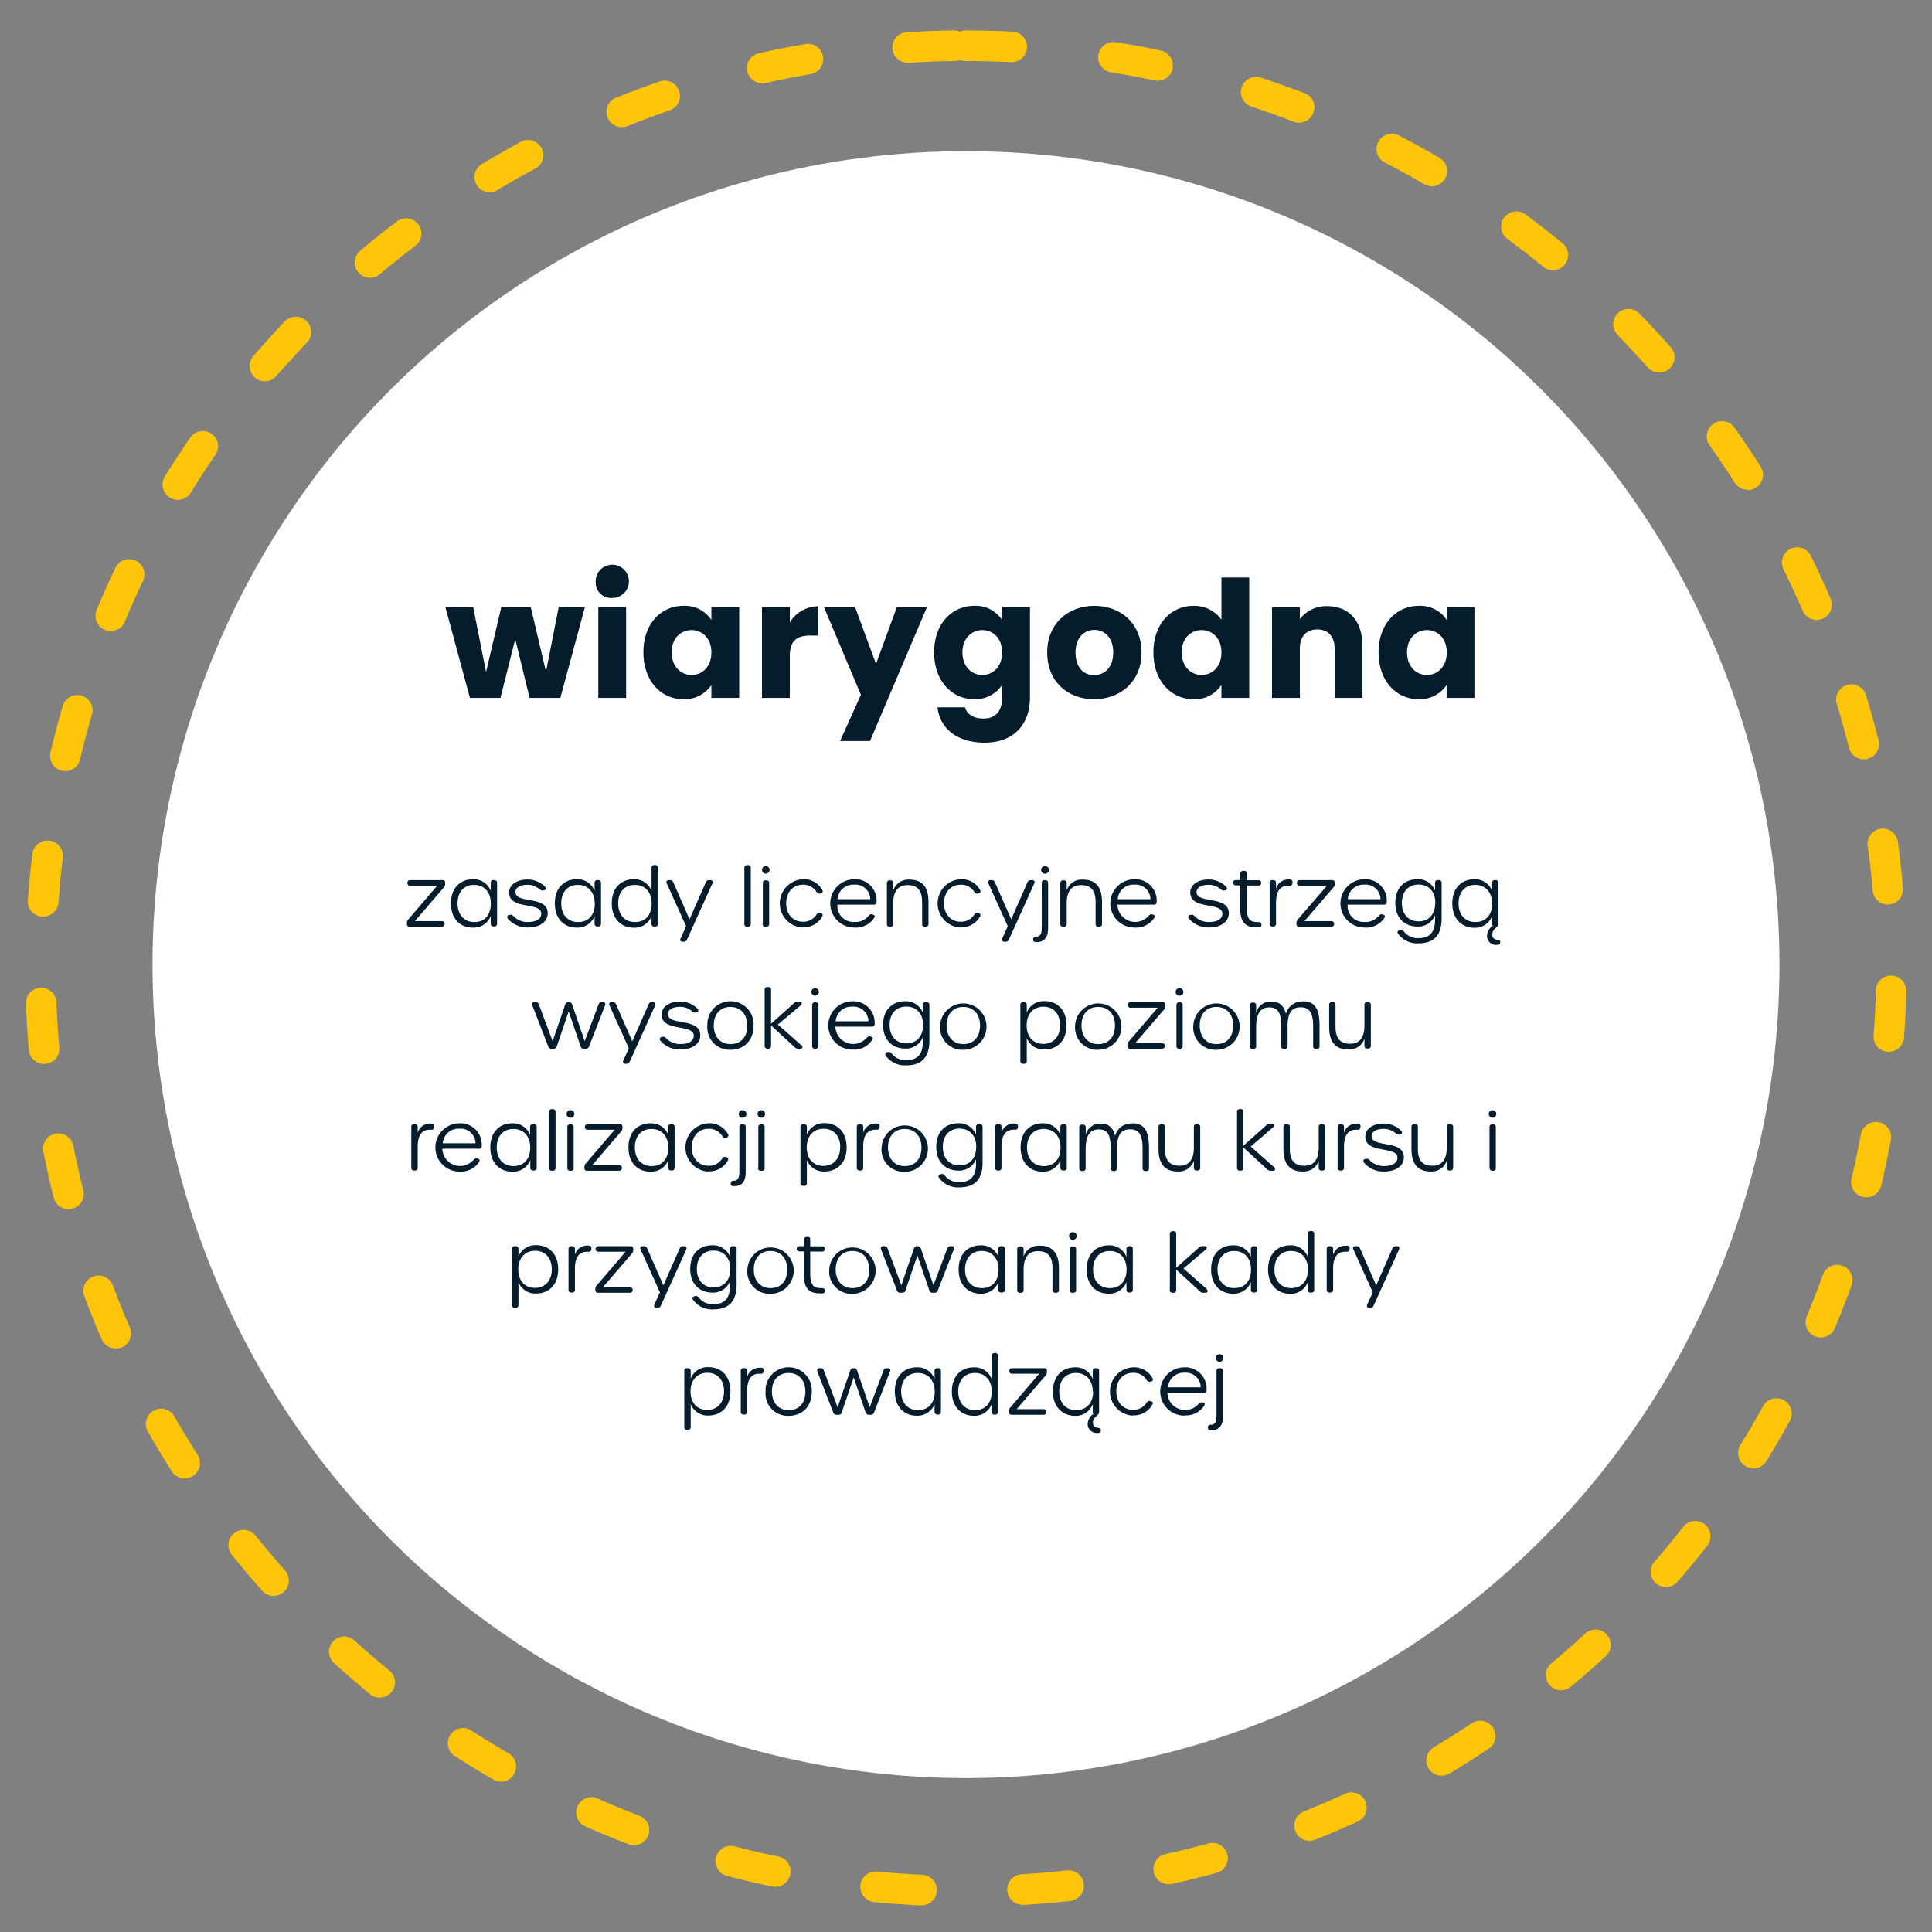 <svg xmlns="http://www.w3.org/2000/svg" id="Layer_1" data-name="Layer 1" viewBox="0 0 380 380"><rect x="0" y="0" width="380" height="380" fill="#808080" stroke="none"/><defs><style>.cls-1{fill:#fff;}.cls-2{fill:#ffc509;}.cls-3{isolation:isolate;}.cls-4{fill:#041c2c;}</style></defs><g id="Ellipse_127" data-name="Ellipse 127"><circle class="cls-1" cx="190" cy="189.73" r="160"></circle></g><path class="cls-2" d="M181.2,374.77h-.14c-3-.15-6.1-.37-9.12-.66a3,3,0,1,1,.58-6c2.92.28,5.89.49,8.82.63a3,3,0,0,1-.14,6Zm20-.13a3,3,0,0,1-.17-6c2.92-.18,5.89-.43,8.81-.75a3,3,0,0,1,.66,6c-3,.33-6.09.59-9.11.78Zm-48.7-3.52a2.62,2.62,0,0,1-.62-.07c-3-.62-6-1.32-8.9-2.09a3,3,0,0,1,1.51-5.81c2.84.75,5.74,1.43,8.62,2a3,3,0,0,1-.61,5.94Zm77.38-.51a3,3,0,0,1-.65-5.93c2.87-.64,5.76-1.36,8.59-2.13a3,3,0,0,1,1.59,5.78c-2.92.8-5.9,1.55-8.87,2.21A3,3,0,0,1,229.86,370.61Zm-105.18-7.67a2.86,2.86,0,0,1-1.07-.2c-2.84-1.09-5.69-2.26-8.47-3.49a3,3,0,1,1,2.42-5.49c2.69,1.19,5.45,2.33,8.2,3.38a3,3,0,0,1-1.08,5.8Zm132.86-.87a3,3,0,0,1-1.11-5.78c2.71-1.09,5.44-2.26,8.11-3.48a3,3,0,0,1,2.5,5.46c-2.76,1.26-5.58,2.47-8.39,3.59A3.12,3.12,0,0,1,257.54,362.07Zm-159-11.64A2.92,2.92,0,0,1,97,350c-2.63-1.52-5.25-3.13-7.8-4.79a3,3,0,0,1,3.26-5c2.47,1.6,5,3.16,7.55,4.63a3,3,0,0,1-1.51,5.6Zm185-1.18a3,3,0,0,1-1.55-5.58c2.52-1.51,5-3.1,7.47-4.72a3,3,0,0,1,3.33,5c-2.52,1.68-5.11,3.32-7.72,4.88A3,3,0,0,1,283.48,349.25ZM74.71,333.93a3,3,0,0,1-1.89-.68c-2.36-1.92-4.69-3.93-6.94-6a3,3,0,1,1,4-4.45c2.17,2,4.43,3.9,6.71,5.77a3,3,0,0,1-1.9,5.32Zm232.35-1.47a3,3,0,0,1-2.3-1.07,3,3,0,0,1,.37-4.23c2.25-1.88,4.49-3.85,6.64-5.85a3,3,0,0,1,4.08,4.41c-2.23,2.06-4.54,4.09-6.86,6A3,3,0,0,1,307.06,332.46ZM53.81,313.88a3,3,0,0,1-2.24-1c-2-2.27-4-4.62-5.91-7a3,3,0,1,1,4.67-3.76c1.85,2.28,3.77,4.56,5.72,6.75a3,3,0,0,1-2.24,5Zm273.9-1.73a3,3,0,0,1-2.27-5c1.92-2.22,3.82-4.51,5.63-6.83a3,3,0,0,1,4.73,3.7c-1.88,2.4-3.84,4.77-5.83,7.06A3,3,0,0,1,327.71,312.15ZM36.34,290.79a3,3,0,0,1-2.53-1.39c-1.63-2.55-3.22-5.18-4.72-7.82a3,3,0,1,1,5.21-3c1.46,2.55,3,5.09,4.57,7.56a3,3,0,0,1-.92,4.15A3,3,0,0,1,36.34,290.79Zm308.55-2a2.94,2.94,0,0,1-1.58-.45,3,3,0,0,1-1-4.13c1.55-2.5,3.06-5.07,4.48-7.64a3,3,0,1,1,5.25,2.91c-1.47,2.65-3,5.31-4.63,7.89A3,3,0,0,1,344.89,288.83ZM22.77,265.22A3,3,0,0,1,20,263.41c-1.2-2.78-2.35-5.63-3.41-8.46a3,3,0,0,1,5.62-2.11c1,2.75,2.13,5.5,3.3,8.19A3,3,0,0,1,24,265,3.12,3.12,0,0,1,22.77,265.22Zm335.37-2.15a3,3,0,0,1-2.76-4.16c1.13-2.72,2.2-5.5,3.2-8.27a3,3,0,0,1,5.65,2c-1,2.86-2.15,5.74-3.32,8.55A3,3,0,0,1,358.14,263.07ZM13.47,237.82a3,3,0,0,1-2.91-2.27c-.74-2.94-1.42-5.94-2-8.92a3,3,0,1,1,5.88-1.17c.58,2.88,1.23,5.78,1.95,8.63a3,3,0,0,1-2.18,3.64A3,3,0,0,1,13.47,237.82Zm353.63-2.33a2.71,2.71,0,0,1-.69-.08,3,3,0,0,1-2.23-3.61c.68-2.85,1.29-5.76,1.83-8.65a3,3,0,1,1,5.9,1.09c-.56,3-1.19,6-1.89,8.95A3,3,0,0,1,367.1,235.49ZM8.67,209.26a3,3,0,0,1-3-2.74c-.26-3-.45-6.1-.56-9.13a3,3,0,1,1,6-.22c.11,2.93.29,5.9.55,8.83a3,3,0,0,1-2.73,3.25Zm362.84-2.39h-.22a3,3,0,0,1-2.77-3.22c.21-2.91.36-5.89.43-8.83a3,3,0,0,1,6,.14c-.08,3-.23,6.12-.45,9.13A3,3,0,0,1,371.51,206.87ZM8.48,180.3H8.26a3,3,0,0,1-2.78-3.21c.22-3,.51-6.09.88-9.1a3,3,0,0,1,6,.73c-.36,2.91-.64,5.87-.86,8.8A3,3,0,0,1,8.48,180.3Zm362.86-2.39a3,3,0,0,1-3-2.74c-.25-2.93-.57-5.88-1-8.79a3,3,0,0,1,5.95-.81c.41,3,.74,6.07,1,9.09a3,3,0,0,1-2.74,3.24ZM12.85,151.67a2.76,2.76,0,0,1-.69-.08A3,3,0,0,1,9.93,148c.7-2.95,1.48-5.93,2.33-8.84A3,3,0,1,1,18,140.81c-.82,2.81-1.57,5.69-2.25,8.55A3,3,0,0,1,12.85,151.67Zm353.73-2.32a3,3,0,0,1-2.91-2.27c-.71-2.85-1.51-5.72-2.36-8.53a3,3,0,1,1,5.74-1.74c.88,2.9,1.7,5.86,2.44,8.81a3,3,0,0,1-2.18,3.64A3,3,0,0,1,366.58,149.35ZM21.76,124.11a2.87,2.87,0,0,1-1.14-.23A3,3,0,0,1,19,120c1.17-2.81,2.42-5.63,3.73-8.37a3,3,0,0,1,5.42,2.57c-1.26,2.66-2.48,5.38-3.6,8.1A3,3,0,0,1,21.76,124.11Zm335.55-2.19a3,3,0,0,1-2.76-1.82c-1.16-2.68-2.4-5.38-3.69-8a3,3,0,1,1,5.38-2.64c1.34,2.72,2.63,5.51,3.82,8.29a3,3,0,0,1-1.57,3.94A3,3,0,0,1,357.31,121.92ZM35,98.32a2.94,2.94,0,0,1-1.58-.45,3,3,0,0,1-1-4.13c1.59-2.57,3.28-5.15,5-7.66a3,3,0,1,1,4.94,3.41c-1.67,2.42-3.3,4.92-4.84,7.41A3,3,0,0,1,35,98.32Zm308.78-2A3,3,0,0,1,341.24,95c-1.58-2.47-3.24-4.94-4.93-7.34a3,3,0,1,1,4.89-3.47c1.76,2.48,3.47,5,5.1,7.59a3,3,0,0,1-2.53,4.61ZM52.14,75a3,3,0,0,1-2.26-5c2-2.29,4-4.57,6.15-6.77a3,3,0,0,1,4.34,4.15c-2,2.12-4,4.33-6,6.55A3,3,0,0,1,52.14,75Zm274.19-1.74a3,3,0,0,1-2.25-1c-1.95-2.2-4-4.37-6-6.47a3,3,0,0,1,4.28-4.2c2.13,2.17,4.22,4.42,6.24,6.69a3,3,0,0,1-2.24,5ZM72.77,54.64a3,3,0,0,1-1.93-5.3c2.32-2,4.72-3.87,7.14-5.7a3,3,0,1,1,3.63,4.77c-2.34,1.78-4.66,3.64-6.91,5.53A3,3,0,0,1,72.77,54.64Zm232.67-1.48a3,3,0,0,1-1.9-.68c-2.27-1.86-4.62-3.7-7-5.44a3,3,0,1,1,3.57-4.82c2.43,1.8,4.86,3.69,7.22,5.62a3,3,0,0,1-1.91,5.32ZM96.34,37.83a3,3,0,0,1-1.54-5.58c2.6-1.56,5.27-3.07,7.94-4.5A3,3,0,0,1,105.57,33c-2.58,1.38-5.17,2.85-7.69,4.36A3,3,0,0,1,96.34,37.83Zm185.3-1.19a3,3,0,0,1-1.5-.41c-2.55-1.48-5.16-2.92-7.77-4.27a3,3,0,0,1,2.76-5.33c2.7,1.4,5.4,2.88,8,4.41a3,3,0,0,1-1.52,5.6ZM122.28,25a3,3,0,0,1-1.12-5.78c2.82-1.13,5.7-2.2,8.57-3.19a3,3,0,1,1,2,5.68c-2.78.95-5.57,2-8.29,3.08A3.12,3.12,0,0,1,122.28,25Zm133.24-.86a3.17,3.17,0,0,1-1.08-.2c-2.74-1.06-5.55-2.06-8.35-3a3,3,0,0,1,1.87-5.7c2.89,1,5.8,2,8.64,3.08a3,3,0,0,1-1.08,5.8ZM149.94,16.39a3,3,0,0,1-.66-5.93c3-.66,6-1.26,9-1.77a3,3,0,1,1,1,5.91c-2.89.5-5.81,1.07-8.67,1.72A3.09,3.09,0,0,1,149.94,16.39Zm77.78-.51a3.26,3.26,0,0,1-.62-.06c-2.87-.61-5.8-1.15-8.7-1.61a3,3,0,0,1,.94-5.92c3,.47,6,1,9,1.66a3,3,0,0,1-.61,5.93Zm-49.11-3.55a3,3,0,0,1-.18-6c3-.18,6.09-.3,9.13-.34a2.65,2.65,0,0,1,1.22.25A3,3,0,0,1,190,6c3,0,6.11.07,9.14.22a3,3,0,1,1-.29,6c-2.93-.14-5.91-.21-8.85-.21a3.07,3.07,0,0,1-1.18-.24,2.9,2.9,0,0,1-1.18.25c-2.94,0-5.92.15-8.84.33Z"></path><g class="cls-3"><path class="cls-4" d="M87.6,119.41h5.47l2.53,12.77,3-12.77h5.79l3,12.71,2.5-12.71h5.15l-4.83,17.86h-6.05l-2.82-11.58-2.91,11.58h-6Z"></path><path class="cls-4" d="M117.17,114.61a3.27,3.27,0,1,1,3.26,3A3,3,0,0,1,117.17,114.61Zm.51,4.8h5.47v17.86h-5.47Z"></path><path class="cls-4" d="M134.42,119.16a6.21,6.21,0,0,1,5.5,2.78v-2.53h5.47v17.86h-5.47v-2.53a6.3,6.3,0,0,1-5.53,2.78c-4.36,0-7.84-3.58-7.84-9.21S130,119.16,134.42,119.16Zm1.6,4.77c-2.05,0-3.91,1.53-3.91,4.38s1.86,4.45,3.91,4.45,3.9-1.57,3.9-4.42S138.1,123.93,136,123.93Z"></path><path class="cls-4" d="M155.35,137.27h-5.48V119.41h5.48v3a6.63,6.63,0,0,1,5.59-3.17V125h-1.5c-2.59,0-4.09.9-4.09,4Z"></path><path class="cls-4" d="M176.4,119.41h5.92l-11.2,26.34h-5.89l4.1-9.09-7.27-17.25h6.12l4.12,11.17Z"></path><path class="cls-4" d="M191.6,119.16a6.18,6.18,0,0,1,5.5,2.78v-2.53h5.48v17.83c0,4.76-2.76,8.83-8.93,8.83-5.31,0-8.77-2.69-9.25-6.95h5.41c.35,1.35,1.69,2.21,3.58,2.21,2.08,0,3.71-1.09,3.71-4.09v-2.53a6.3,6.3,0,0,1-5.5,2.81c-4.38,0-7.87-3.58-7.87-9.21S187.22,119.16,191.6,119.16Zm1.6,4.77c-2,0-3.9,1.53-3.9,4.38s1.85,4.45,3.9,4.45,3.9-1.57,3.9-4.42S195.28,123.93,193.2,123.93Z"></path><path class="cls-4" d="M215.18,137.52c-5.24,0-9.21-3.52-9.21-9.18s4.06-9.18,9.28-9.18,9.28,3.52,9.28,9.18S220.43,137.52,215.18,137.52Zm0-4.73c2,0,3.78-1.44,3.78-4.45s-1.79-4.45-3.71-4.45-3.71,1.41-3.71,4.45S213.2,132.79,215.18,132.79Z"></path><path class="cls-4" d="M234.74,119.16a6.57,6.57,0,0,1,5.5,2.72v-8.29h5.47v23.68h-5.47v-2.56a6.17,6.17,0,0,1-5.5,2.81c-4.39,0-7.88-3.58-7.88-9.21S230.35,119.16,234.74,119.16Zm1.6,4.77c-2.05,0-3.91,1.53-3.91,4.38s1.86,4.45,3.91,4.45,3.9-1.57,3.9-4.42S238.42,123.93,236.34,123.93Z"></path><path class="cls-4" d="M262.51,127.57c0-2.43-1.34-3.77-3.42-3.77s-3.43,1.34-3.43,3.77v9.7h-5.47V119.41h5.47v2.37a6.57,6.57,0,0,1,5.41-2.56c4.13,0,6.88,2.82,6.88,7.62v10.43h-5.44Z"></path><path class="cls-4" d="M279.05,119.16a6.21,6.21,0,0,1,5.51,2.78v-2.53H290v17.86h-5.47v-2.53a6.31,6.31,0,0,1-5.54,2.78c-4.35,0-7.84-3.58-7.84-9.21S274.67,119.16,279.05,119.16Zm1.6,4.77c-2,0-3.9,1.53-3.9,4.38s1.86,4.45,3.9,4.45,3.91-1.57,3.91-4.42S282.73,123.93,280.65,123.93Z"></path></g><g class="cls-3"><path class="cls-4" d="M80.6,182.27a.49.49,0,0,1-.56-.53v-.2a1,1,0,0,1,.26-.69L86,174.2H80.7a.5.5,0,0,1-.57-.54.51.51,0,0,1,.57-.55H87a.49.49,0,0,1,.56.53v.21a1,1,0,0,1-.26.69l-5.69,6.63h5.3a.55.55,0,0,1,0,1.1Z"></path><path class="cls-4" d="M88.7,177.69c0-3.22,2-4.75,4.3-4.75a3.58,3.58,0,0,1,3.52,2.28v-1.55a.5.5,0,0,1,.55-.56h.15a.5.5,0,0,1,.55.56v8a.5.5,0,0,1-.55.55h-.15a.5.5,0,0,1-.55-.55v-1.5a3.58,3.58,0,0,1-3.5,2.28C90.75,182.48,88.7,180.93,88.7,177.69Zm7.84,0c0-2.24-1.33-3.64-3.31-3.64S90,175.44,90,177.69s1.31,3.67,3.31,3.67S96.54,180,96.54,177.69Z"></path><path class="cls-4" d="M99.87,180.67a.43.43,0,0,1,.25-.71l.12,0c.25-.09.44-.07.74.21a3.75,3.75,0,0,0,2.89,1.18c1.61,0,2.59-.62,2.59-1.63,0-2.41-6.32-.68-6.32-4.17,0-1.58,1.58-2.56,3.6-2.56a4.83,4.83,0,0,1,3.47,1.42.41.41,0,0,1-.18.71l-.11,0c-.3.11-.47,0-.75-.18a3.64,3.64,0,0,0-2.41-.91c-1.43,0-2.38.53-2.38,1.42,0,2.4,6.35.62,6.35,4.19,0,1.66-1.58,2.78-3.86,2.78A5,5,0,0,1,99.87,180.67Z"></path><path class="cls-4" d="M109.13,177.69c0-3.22,2-4.75,4.3-4.75a3.58,3.58,0,0,1,3.52,2.28v-1.55a.5.5,0,0,1,.55-.56h.15a.51.51,0,0,1,.56.56v8a.5.5,0,0,1-.56.55h-.15a.5.5,0,0,1-.55-.55v-1.5a3.58,3.58,0,0,1-3.49,2.28C111.18,182.48,109.13,180.93,109.13,177.69Zm7.84,0c0-2.24-1.33-3.64-3.31-3.64s-3.27,1.39-3.27,3.64,1.3,3.67,3.31,3.67S117,180,117,177.69Z"></path><path class="cls-4" d="M120.33,177.69c0-3.22,2-4.75,4.3-4.75a3.57,3.57,0,0,1,3.52,2.28v-4.53a.5.5,0,0,1,.55-.55h.15a.5.5,0,0,1,.56.55v11a.5.5,0,0,1-.56.55h-.15a.5.5,0,0,1-.55-.55v-1.5a3.58,3.58,0,0,1-3.49,2.28C122.38,182.48,120.33,180.93,120.33,177.69Zm7.84,0c0-2.24-1.31-3.64-3.31-3.64s-3.27,1.39-3.27,3.64,1.3,3.67,3.31,3.67S128.17,180,128.17,177.69Z"></path><path class="cls-4" d="M134.26,185.23c-.4,0-.56-.27-.4-.66l1.09-2.38-3.81-8.43c-.16-.37,0-.65.42-.65h.23a.66.66,0,0,1,.64.43l3.19,7.28,3.21-7.28a.65.65,0,0,1,.64-.43h.21c.43,0,.6.28.44.65l-5,11.05a.65.65,0,0,1-.65.42Z"></path><path class="cls-4" d="M146.41,181.71v-11a.5.5,0,0,1,.55-.55h.16a.5.5,0,0,1,.55.55v11a.5.5,0,0,1-.55.56H147A.5.5,0,0,1,146.41,181.71Z"></path><path class="cls-4" d="M149.89,171.1a.73.73,0,0,1,.79-.74.74.74,0,1,1-.79.74Zm.15,10.61v-8a.5.5,0,0,1,.54-.56h.16a.5.5,0,0,1,.54.56v8a.5.5,0,0,1-.54.56h-.16A.5.5,0,0,1,150,181.71Z"></path><path class="cls-4" d="M157.83,182.44a4.76,4.76,0,0,1,0-9.5,4.09,4.09,0,0,1,3.9,2.11.43.43,0,0,1-.29.69l-.12,0a.58.58,0,0,1-.72-.31,3,3,0,0,0-2.73-1.41c-1.91,0-3.24,1.49-3.24,3.64s1.33,3.63,3.24,3.63a3,3,0,0,0,2.71-1.39c.19-.29.41-.43.71-.32l.1,0c.38.13.51.32.35.64a4.12,4.12,0,0,1-3.91,2.16Z"></path><path class="cls-4" d="M168.09,182.44a4.75,4.75,0,0,1-.08-9.5,4.19,4.19,0,0,1,4.4,4.43.5.5,0,0,1-.55.56h-7.15a3.17,3.17,0,0,0,3.4,3.41,3.21,3.21,0,0,0,2.71-1.2c.23-.22.42-.38.72-.29l.15.05c.37.11.46.33.26.63a4.29,4.29,0,0,1-3.86,1.91ZM168,174a3.09,3.09,0,0,0-3.27,2.87h6.44A2.92,2.92,0,0,0,168,174Z"></path><path class="cls-4" d="M182.62,177.37v4.34a.5.5,0,0,1-.55.56h-.15a.5.5,0,0,1-.55-.56v-4.27c0-2.26-.89-3.35-2.86-3.35s-2.83,1.33-2.83,3.63v4a.5.5,0,0,1-.55.56H175a.51.51,0,0,1-.56-.56v-8a.51.51,0,0,1,.56-.56h.15a.5.5,0,0,1,.55.56v1.41a3.11,3.11,0,0,1,3.13-2.12C181.4,173,182.62,174.47,182.62,177.37Z"></path><path class="cls-4" d="M188.87,182.44a4.76,4.76,0,0,1,0-9.5,4.09,4.09,0,0,1,3.9,2.11.43.43,0,0,1-.29.69l-.12,0a.58.58,0,0,1-.72-.31,3,3,0,0,0-2.73-1.41c-1.91,0-3.24,1.49-3.24,3.64s1.33,3.63,3.24,3.63a3.05,3.05,0,0,0,2.71-1.39c.19-.29.41-.43.71-.32l.1,0c.38.13.51.32.35.64a4.12,4.12,0,0,1-3.91,2.16Z"></path><path class="cls-4" d="M197.52,185.23c-.39,0-.56-.27-.39-.66l1.09-2.38-3.82-8.43c-.16-.37,0-.65.42-.65h.23a.65.65,0,0,1,.64.43l3.2,7.28,3.2-7.28a.66.66,0,0,1,.65-.43H203c.42,0,.6.28.43.65l-5,11.05a.64.64,0,0,1-.65.42Z"></path><path class="cls-4" d="M203.86,185.29h-.1c-.4,0-.57-.19-.54-.5l0-.1a.45.45,0,0,1,.48-.45h.11c.75,0,1.09-.53,1.09-1.7v-8.86a.5.5,0,0,1,.55-.56h.14a.51.51,0,0,1,.56.56v8.84c0,1.76-.64,2.78-2.31,2.78Zm.92-14.19a.73.73,0,0,1,.79-.74.74.74,0,1,1,0,1.48A.74.74,0,0,1,204.78,171.1Z"></path><path class="cls-4" d="M216.75,177.37v4.34a.5.5,0,0,1-.55.56h-.15a.51.51,0,0,1-.56-.56v-4.27c0-2.26-.88-3.35-2.86-3.35s-2.82,1.33-2.82,3.63v4a.51.51,0,0,1-.56.56h-.14a.51.51,0,0,1-.56-.56v-8a.51.51,0,0,1,.56-.56h.14a.51.51,0,0,1,.56.56v1.41a3.08,3.08,0,0,1,3.12-2.12C215.52,173,216.75,174.47,216.75,177.37Z"></path><path class="cls-4" d="M223.18,182.44a4.75,4.75,0,0,1-.09-9.5,4.19,4.19,0,0,1,4.41,4.43.5.5,0,0,1-.56.56h-7.15a3.49,3.49,0,0,0,6.12,2.21c.23-.22.41-.38.72-.29l.15.05c.37.11.45.33.25.63a4.27,4.27,0,0,1-3.85,1.91Zm-.07-8.44a3.08,3.08,0,0,0-3.27,2.87h6.44A2.92,2.92,0,0,0,223.11,174Z"></path><path class="cls-4" d="M233.84,180.67a.42.42,0,0,1,.24-.71l.13,0c.25-.09.44-.07.73.21a3.78,3.78,0,0,0,2.9,1.18c1.6,0,2.58-.62,2.58-1.63,0-2.41-6.31-.68-6.31-4.17,0-1.58,1.57-2.56,3.6-2.56a4.78,4.78,0,0,1,3.46,1.42.4.4,0,0,1-.17.71l-.12,0c-.3.11-.47,0-.74-.18a3.66,3.66,0,0,0-2.41-.91c-1.43,0-2.38.53-2.38,1.42,0,2.4,6.34.62,6.34,4.19,0,1.66-1.57,2.78-3.85,2.78A5,5,0,0,1,233.84,180.67Z"></path><path class="cls-4" d="M247.14,182.39c-2.24,0-3.21-1-3.21-3.84v-4.41h-.81c-.36,0-.56-.18-.56-.52a.44.44,0,0,1,.49-.51h.88V171.9a.55.55,0,0,1,.49-.6l.17,0c.38-.08.61.09.61.48v1.36h2.31c.37,0,.56.18.56.51a.49.49,0,0,1-.56.52H245.2v4.34c0,2.65,1,2.86,2.3,2.85.35,0,.57.12.61.43s-.1.56-.5.61a4.11,4.11,0,0,1-.47,0Z"></path><path class="cls-4" d="M253.7,173a.49.49,0,0,1,.51.61l0,.11c0,.35-.25.5-.62.48-1.85-.11-2.61,1.19-2.61,3.3v4.17a.51.51,0,0,1-.56.56h-.14a.51.51,0,0,1-.56-.56v-8a.51.51,0,0,1,.56-.56h.14a.5.5,0,0,1,.56.54v1.14A2.51,2.51,0,0,1,253.7,173Z"></path><path class="cls-4" d="M255.55,182.27a.49.49,0,0,1-.55-.53v-.2a1,1,0,0,1,.26-.69L261,174.2h-5.29a.55.55,0,1,1,0-1.09h6.26a.49.49,0,0,1,.55.53v.21a1,1,0,0,1-.25.69l-5.7,6.63h5.3a.55.55,0,1,1,0,1.1Z"></path><path class="cls-4" d="M268.44,182.44a4.75,4.75,0,0,1-.08-9.5,4.19,4.19,0,0,1,4.4,4.43.5.5,0,0,1-.55.56h-7.15a3.17,3.17,0,0,0,3.4,3.41,3.21,3.21,0,0,0,2.71-1.2c.23-.22.42-.38.72-.29l.15.05c.38.11.46.33.26.63a4.29,4.29,0,0,1-3.86,1.91Zm-.07-8.44a3.09,3.09,0,0,0-3.27,2.87h6.44A2.92,2.92,0,0,0,268.37,174Z"></path><path class="cls-4" d="M283,173.11a.5.5,0,0,1,.55.56v7c0,3.41-1.64,4.87-4.56,4.87a4.57,4.57,0,0,1-4-1.89c-.23-.32-.08-.6.28-.71l.13,0a.62.62,0,0,1,.73.28,3.41,3.41,0,0,0,2.83,1.3c2.1,0,3.3-1,3.3-3.65V180a3.55,3.55,0,0,1-3.49,2.24c-2.28,0-4.33-1.49-4.33-4.66s2.05-4.65,4.31-4.65a3.57,3.57,0,0,1,3.51,2.25v-1.52a.51.51,0,0,1,.56-.56Zm-.69,4.48c0-2.23-1.31-3.61-3.3-3.61s-3.28,1.38-3.28,3.61,1.3,3.63,3.3,3.63S282.29,179.83,282.29,177.59Z"></path><path class="cls-4" d="M292.47,184.08a2.53,2.53,0,0,1,1.17-2,.45.45,0,0,1-.17-.38v-1.5a3.57,3.57,0,0,1-3.49,2.28c-2.27,0-4.33-1.55-4.33-4.79s2.05-4.75,4.31-4.75a3.56,3.56,0,0,1,3.51,2.29v-1.56a.51.51,0,0,1,.56-.56h.15a.5.5,0,0,1,.55.56v8c0,.91-1.21.85-1.21,2.17,0,.61.33.92,1,1,.42.07.56.18.56.5s-.17.5-.63.5A1.77,1.77,0,0,1,292.47,184.08Zm1-6.39c0-2.24-1.33-3.64-3.31-3.64s-3.28,1.39-3.28,3.64,1.31,3.67,3.31,3.67S293.5,180,293.5,177.69Z"></path></g><g class="cls-3"><path class="cls-4" d="M108.47,206.27a.62.62,0,0,1-.63-.43l-3.13-8.08c-.14-.38,0-.65.44-.65h.2a.61.61,0,0,1,.63.44l2.72,7.24,2.47-7.22a.62.62,0,0,1,.64-.46h.08a.62.62,0,0,1,.64.46l2.47,7.22,2.73-7.24a.61.61,0,0,1,.63-.44h.2a.43.43,0,0,1,.44.65l-3.15,8.08a.62.62,0,0,1-.63.43h-.38a.62.62,0,0,1-.64-.46l-2.35-6.88-2.34,6.88a.62.62,0,0,1-.64.46Z"></path><path class="cls-4" d="M123,209.23c-.4,0-.56-.27-.4-.66l1.09-2.38-3.81-8.43a.42.42,0,0,1,.41-.65h.23a.66.66,0,0,1,.65.43l3.19,7.28,3.21-7.28a.65.65,0,0,1,.64-.43h.21c.43,0,.6.28.44.65l-5,11.05a.65.65,0,0,1-.66.42Z"></path><path class="cls-4" d="M129.87,204.67a.43.43,0,0,1,.25-.71l.12,0c.25-.09.44-.07.74.21a3.75,3.75,0,0,0,2.89,1.18c1.61,0,2.59-.62,2.59-1.63,0-2.41-6.32-.68-6.32-4.17,0-1.58,1.58-2.56,3.6-2.56a4.83,4.83,0,0,1,3.47,1.42.41.41,0,0,1-.18.71l-.11,0c-.3.11-.47,0-.75-.18a3.64,3.64,0,0,0-2.41-.91c-1.43,0-2.38.53-2.38,1.42,0,2.4,6.35.62,6.35,4.19,0,1.66-1.58,2.78-3.86,2.78A5,5,0,0,1,129.87,204.67Z"></path><path class="cls-4" d="M139.13,201.69a4.55,4.55,0,1,1,9.09,0c0,3.33-2.25,4.79-4.53,4.79A4.39,4.39,0,0,1,139.13,201.69Zm7.84,0c0-2.24-1.33-3.64-3.31-3.64s-3.27,1.39-3.27,3.64,1.3,3.67,3.3,3.67S147,204,147,201.69Z"></path><path class="cls-4" d="M157.64,205.58c.35.35.22.69-.28.69H157a.89.89,0,0,1-.69-.29l-4.65-4.29v4a.51.51,0,0,1-.56.56h-.14a.51.51,0,0,1-.56-.56v-11a.5.5,0,0,1,.56-.55h.14a.5.5,0,0,1,.56.55v6.66l4.47-4a.93.93,0,0,1,.68-.28h.39c.5,0,.63.35.26.69L153,201.51l4.6,4.07Z"></path><path class="cls-4" d="M159.59,195.1a.73.73,0,0,1,.78-.74.74.74,0,1,1-.78.74Zm.15,10.61v-8a.5.5,0,0,1,.54-.56h.15a.5.5,0,0,1,.55.56v8a.5.5,0,0,1-.55.56h-.15A.5.5,0,0,1,159.74,205.71Z"></path><path class="cls-4" d="M167.71,206.44a4.75,4.75,0,0,1-.09-9.5,4.19,4.19,0,0,1,4.41,4.43.5.5,0,0,1-.56.56h-7.15a3.49,3.49,0,0,0,6.12,2.21c.22-.22.41-.38.72-.29l.15.05c.37.11.45.33.25.63a4.27,4.27,0,0,1-3.85,1.91Zm-.07-8.44a3.08,3.08,0,0,0-3.27,2.87h6.44A2.92,2.92,0,0,0,167.64,198Z"></path><path class="cls-4" d="M182.24,197.11a.51.51,0,0,1,.56.56v7c0,3.41-1.65,4.87-4.57,4.87a4.59,4.59,0,0,1-4-1.89c-.22-.32-.08-.6.29-.71l.13,0a.62.62,0,0,1,.73.28,3.41,3.41,0,0,0,2.83,1.3c2.1,0,3.3-1,3.3-3.65V204a3.55,3.55,0,0,1-3.49,2.24c-2.28,0-4.33-1.49-4.33-4.66s2.05-4.65,4.3-4.65a3.58,3.58,0,0,1,3.52,2.25v-1.52a.51.51,0,0,1,.56-.56Zm-.68,4.48c0-2.23-1.31-3.61-3.3-3.61s-3.28,1.38-3.28,3.61,1.3,3.63,3.3,3.63S181.56,203.83,181.56,201.59Z"></path><path class="cls-4" d="M184.92,201.69a4.56,4.56,0,1,1,4.56,4.79A4.37,4.37,0,0,1,184.92,201.69Zm7.84,0c0-2.24-1.33-3.64-3.3-3.64s-3.28,1.39-3.28,3.64,1.3,3.67,3.3,3.67S192.76,204,192.76,201.69Z"></path><path class="cls-4" d="M201.25,209.23a.51.51,0,0,1-.56-.56v-11a.51.51,0,0,1,.56-.56h.15a.5.5,0,0,1,.55.56v1.5a3.54,3.54,0,0,1,3.52-2.26c2.18,0,4.3,1.44,4.3,4.76s-2.14,4.75-4.32,4.75a3.55,3.55,0,0,1-3.5-2.26v4.51a.5.5,0,0,1-.55.56Zm7.26-7.56c0-2.26-1.29-3.66-3.27-3.66s-3.31,1.39-3.31,3.66,1.31,3.65,3.27,3.65S208.51,203.91,208.51,201.67Z"></path><path class="cls-4" d="M211.46,201.69a4.56,4.56,0,1,1,4.56,4.79A4.37,4.37,0,0,1,211.46,201.69Zm7.84,0c0-2.24-1.32-3.64-3.3-3.64s-3.28,1.39-3.28,3.64,1.3,3.67,3.3,3.67S219.3,204,219.3,201.69Z"></path><path class="cls-4" d="M222.31,206.27a.49.49,0,0,1-.56-.53v-.2a1,1,0,0,1,.26-.69l5.69-6.65h-5.29a.5.5,0,0,1-.57-.54.51.51,0,0,1,.57-.55h6.26a.49.49,0,0,1,.56.53v.21a1,1,0,0,1-.26.69l-5.69,6.63h5.3a.55.55,0,1,1,0,1.1Z"></path><path class="cls-4" d="M231.24,195.1a.72.72,0,0,1,.78-.74.74.74,0,1,1,0,1.48A.73.73,0,0,1,231.24,195.1Zm.15,10.61v-8a.5.5,0,0,1,.54-.56h.15a.5.5,0,0,1,.54.56v8a.5.5,0,0,1-.54.56h-.15A.5.5,0,0,1,231.39,205.71Z"></path><path class="cls-4" d="M234.71,201.69a4.56,4.56,0,1,1,4.56,4.79A4.37,4.37,0,0,1,234.71,201.69Zm7.84,0c0-2.24-1.32-3.64-3.3-3.64s-3.28,1.39-3.28,3.64,1.3,3.67,3.3,3.67S242.55,204,242.55,201.69Z"></path><path class="cls-4" d="M256.25,196.94c2.4,0,3.29,1.54,3.29,4.82v4a.5.5,0,0,1-.55.56h-.15a.51.51,0,0,1-.56-.56v-3.87c0-2.6-.66-3.77-2.46-3.77s-2.57,1.17-2.57,3.76v3.88a.51.51,0,0,1-.56.56h-.14a.51.51,0,0,1-.56-.56v-3.85c0-2.63-.55-3.77-2.34-3.77s-2.58,1.29-2.58,3.93v3.69a.5.5,0,0,1-.55.56h-.15a.51.51,0,0,1-.56-.56v-8a.51.51,0,0,1,.56-.56h.15a.5.5,0,0,1,.55.56v1.46A2.87,2.87,0,0,1,250,197c1.67,0,2.48.75,2.94,2.41a3.23,3.23,0,0,1,3.36-2.43Z"></path><path class="cls-4" d="M269.07,197.11a.51.51,0,0,1,.56.56v8a.51.51,0,0,1-.56.56h-.15a.5.5,0,0,1-.55-.56V204.3a3.11,3.11,0,0,1-3.13,2.12c-2.59,0-3.81-1.51-3.81-4.4v-4.35a.5.5,0,0,1,.55-.56h.15a.5.5,0,0,1,.55.56v4.27c0,2.26.89,3.35,2.86,3.35s2.83-1.33,2.83-3.63v-4a.5.5,0,0,1,.55-.56Z"></path></g><g class="cls-3"><path class="cls-4" d="M84.89,221a.48.48,0,0,1,.5.61v.11a.51.51,0,0,1-.62.48c-1.85-.11-2.61,1.19-2.61,3.3v4.17a.51.51,0,0,1-.56.56h-.15a.5.5,0,0,1-.55-.56v-8a.5.5,0,0,1,.55-.56h.15a.5.5,0,0,1,.56.54v1.14A2.51,2.51,0,0,1,84.89,221Z"></path><path class="cls-4" d="M90.43,230.44a4.75,4.75,0,0,1-.09-9.5,4.19,4.19,0,0,1,4.41,4.43.5.5,0,0,1-.56.56H87a3.49,3.49,0,0,0,6.12,2.21c.23-.22.41-.38.72-.29l.15.05c.37.11.45.33.25.63a4.27,4.27,0,0,1-3.85,1.91ZM90.36,222a3.08,3.08,0,0,0-3.27,2.87h6.44A2.92,2.92,0,0,0,90.36,222Z"></path><path class="cls-4" d="M96.44,225.69c0-3.22,2-4.75,4.3-4.75a3.58,3.58,0,0,1,3.52,2.28v-1.55a.51.51,0,0,1,.56-.56H105a.51.51,0,0,1,.56.56v8a.5.5,0,0,1-.56.55h-.14a.5.5,0,0,1-.56-.55v-1.5a3.57,3.57,0,0,1-3.49,2.28C98.49,230.48,96.44,228.93,96.44,225.69Zm7.85,0c0-2.24-1.34-3.64-3.31-3.64s-3.28,1.39-3.28,3.64,1.31,3.67,3.31,3.67S104.29,228,104.29,225.69Z"></path><path class="cls-4" d="M108,229.71v-11a.5.5,0,0,1,.56-.55h.15a.5.5,0,0,1,.56.55v11a.51.51,0,0,1-.56.56h-.15A.51.51,0,0,1,108,229.71Z"></path><path class="cls-4" d="M111.45,219.1a.72.72,0,0,1,.78-.74.74.74,0,1,1,0,1.48A.73.73,0,0,1,111.45,219.1Zm.14,10.61v-8a.5.5,0,0,1,.55-.56h.15a.5.5,0,0,1,.54.56v8a.5.5,0,0,1-.54.56h-.15A.5.5,0,0,1,111.59,229.71Z"></path><path class="cls-4" d="M115.51,230.27a.49.49,0,0,1-.56-.53v-.2a1,1,0,0,1,.26-.69l5.69-6.65h-5.29a.5.5,0,0,1-.57-.54.51.51,0,0,1,.57-.55h6.26a.49.49,0,0,1,.56.53v.21a1,1,0,0,1-.26.69l-5.69,6.63h5.3a.55.55,0,0,1,0,1.1Z"></path><path class="cls-4" d="M123.61,225.69c0-3.22,2-4.75,4.3-4.75a3.58,3.58,0,0,1,3.52,2.28v-1.55a.5.5,0,0,1,.55-.56h.15a.51.51,0,0,1,.56.56v8a.5.5,0,0,1-.56.55H132a.5.5,0,0,1-.55-.55v-1.5a3.58,3.58,0,0,1-3.49,2.28C125.66,230.48,123.61,228.93,123.61,225.69Zm7.84,0c0-2.24-1.33-3.64-3.31-3.64s-3.27,1.39-3.27,3.64,1.3,3.67,3.31,3.67S131.45,228,131.45,225.69Z"></path><path class="cls-4" d="M139.27,230.44a4.76,4.76,0,0,1,0-9.5,4.09,4.09,0,0,1,3.9,2.11.43.43,0,0,1-.29.69l-.12,0a.58.58,0,0,1-.72-.31,3,3,0,0,0-2.73-1.41c-1.91,0-3.24,1.49-3.24,3.64s1.33,3.63,3.24,3.63a3,3,0,0,0,2.71-1.39c.19-.29.41-.43.71-.32l.1,0c.38.13.51.32.35.64a4.11,4.11,0,0,1-3.91,2.16Z"></path><path class="cls-4" d="M144.38,233.29h-.11c-.4,0-.56-.19-.53-.5v-.1a.46.46,0,0,1,.48-.45h.11c.75,0,1.09-.53,1.09-1.7v-8.86a.51.51,0,0,1,.56-.56h.14a.5.5,0,0,1,.55.56v8.84c0,1.76-.63,2.78-2.3,2.78Zm.92-14.19a.72.72,0,0,1,.78-.74.74.74,0,1,1,0,1.48A.73.73,0,0,1,145.3,219.1Z"></path><path class="cls-4" d="M149,219.1a.73.73,0,0,1,.78-.74.74.74,0,1,1-.78.74Zm.15,10.61v-8a.5.5,0,0,1,.54-.56h.15a.5.5,0,0,1,.55.56v8a.5.5,0,0,1-.55.56h-.15A.5.5,0,0,1,149.1,229.71Z"></path><path class="cls-4" d="M158,233.23a.51.51,0,0,1-.56-.56v-11a.51.51,0,0,1,.56-.56h.15a.5.5,0,0,1,.55.56v1.5a3.54,3.54,0,0,1,3.52-2.26c2.18,0,4.3,1.44,4.3,4.76s-2.14,4.75-4.32,4.75a3.55,3.55,0,0,1-3.5-2.26v4.51a.5.5,0,0,1-.55.56Zm7.27-7.56c0-2.26-1.3-3.66-3.28-3.66s-3.31,1.39-3.31,3.66,1.31,3.65,3.28,3.65S165.24,227.91,165.24,225.67Z"></path><path class="cls-4" d="M172.5,221a.48.48,0,0,1,.51.61l0,.11c0,.35-.25.5-.62.48-1.84-.11-2.61,1.19-2.61,3.3v4.17a.5.5,0,0,1-.55.56h-.15a.51.51,0,0,1-.56-.56v-8a.51.51,0,0,1,.56-.56h.15a.49.49,0,0,1,.55.54v1.14A2.51,2.51,0,0,1,172.5,221Z"></path><path class="cls-4" d="M173.4,225.69a4.56,4.56,0,1,1,4.56,4.79A4.37,4.37,0,0,1,173.4,225.69Zm7.84,0c0-2.24-1.33-3.64-3.3-3.64s-3.28,1.39-3.28,3.64,1.3,3.67,3.3,3.67S181.24,228,181.24,225.69Z"></path><path class="cls-4" d="M192.71,221.11a.5.5,0,0,1,.55.56v7c0,3.41-1.64,4.87-4.56,4.87a4.57,4.57,0,0,1-4-1.89c-.23-.32-.08-.6.28-.71l.13,0a.62.62,0,0,1,.73.28,3.41,3.41,0,0,0,2.83,1.3c2.1,0,3.3-1,3.3-3.65V228a3.55,3.55,0,0,1-3.49,2.24c-2.28,0-4.33-1.49-4.33-4.66s2-4.65,4.31-4.65a3.57,3.57,0,0,1,3.51,2.25v-1.52a.51.51,0,0,1,.56-.56Zm-.69,4.48c0-2.23-1.31-3.61-3.3-3.61s-3.28,1.38-3.28,3.61,1.3,3.63,3.3,3.63S192,227.83,192,225.59Z"></path><path class="cls-4" d="M199.7,221a.49.49,0,0,1,.51.61l0,.11c0,.35-.25.5-.62.48-1.84-.11-2.61,1.19-2.61,3.3v4.17a.5.5,0,0,1-.55.56h-.15a.51.51,0,0,1-.56-.56v-8a.51.51,0,0,1,.56-.56h.15a.49.49,0,0,1,.55.54v1.14A2.51,2.51,0,0,1,199.7,221Z"></path><path class="cls-4" d="M200.74,225.69c0-3.22,2-4.75,4.31-4.75a3.57,3.57,0,0,1,3.51,2.28v-1.55a.51.51,0,0,1,.56-.56h.15a.5.5,0,0,1,.55.56v8a.5.5,0,0,1-.55.55h-.15a.5.5,0,0,1-.56-.55v-1.5a3.57,3.57,0,0,1-3.49,2.28C202.8,230.48,200.74,228.93,200.74,225.69Zm7.85,0c0-2.24-1.33-3.64-3.31-3.64s-3.28,1.39-3.28,3.64,1.31,3.67,3.31,3.67S208.59,228,208.59,225.69Z"></path><path class="cls-4" d="M222.7,220.94c2.4,0,3.29,1.54,3.29,4.82v4a.5.5,0,0,1-.55.56h-.15a.51.51,0,0,1-.56-.56v-3.87c0-2.6-.66-3.77-2.46-3.77s-2.57,1.17-2.57,3.76v3.88a.51.51,0,0,1-.56.56H219a.5.5,0,0,1-.55-.56v-3.85c0-2.63-.55-3.77-2.34-3.77s-2.58,1.29-2.58,3.93v3.69a.5.5,0,0,1-.55.56h-.15a.51.51,0,0,1-.56-.56v-8a.51.51,0,0,1,.56-.56H213a.5.5,0,0,1,.55.56v1.46A2.87,2.87,0,0,1,216.4,221c1.67,0,2.48.75,2.94,2.41a3.23,3.23,0,0,1,3.36-2.43Z"></path><path class="cls-4" d="M235.52,221.11a.5.5,0,0,1,.55.56v8a.5.5,0,0,1-.55.56h-.15a.5.5,0,0,1-.55-.56V228.3a3.11,3.11,0,0,1-3.13,2.12c-2.59,0-3.82-1.51-3.82-4.4v-4.35a.51.51,0,0,1,.56-.56h.15a.5.5,0,0,1,.55.56v4.27c0,2.26.89,3.35,2.86,3.35s2.83-1.33,2.83-3.63v-4a.5.5,0,0,1,.55-.56Z"></path><path class="cls-4" d="M250.6,229.58c.35.35.22.69-.28.69h-.41a.89.89,0,0,1-.69-.29l-4.65-4.29v4a.51.51,0,0,1-.56.56h-.15a.5.5,0,0,1-.55-.56v-11a.5.5,0,0,1,.55-.55H244a.5.5,0,0,1,.56.55v6.66l4.47-4a.93.93,0,0,1,.68-.28h.38c.51,0,.64.35.27.69L246,225.51l4.6,4.07Z"></path><path class="cls-4" d="M260.08,221.11a.5.5,0,0,1,.55.56v8a.5.5,0,0,1-.55.56h-.15a.5.5,0,0,1-.55-.56V228.3a3.11,3.11,0,0,1-3.13,2.12c-2.59,0-3.82-1.51-3.82-4.4v-4.35a.51.51,0,0,1,.56-.56h.15a.5.5,0,0,1,.55.56v4.27c0,2.26.89,3.35,2.86,3.35s2.83-1.33,2.83-3.63v-4a.5.5,0,0,1,.55-.56Z"></path><path class="cls-4" d="M267.08,221a.48.48,0,0,1,.5.61v.11a.51.51,0,0,1-.62.48c-1.85-.11-2.61,1.19-2.61,3.3v4.17a.51.51,0,0,1-.56.56h-.15a.5.5,0,0,1-.55-.56v-8a.5.5,0,0,1,.55-.56h.15a.5.5,0,0,1,.56.54v1.14a2.5,2.5,0,0,1,2.74-1.75Z"></path><path class="cls-4" d="M268.27,228.67a.42.42,0,0,1,.24-.71l.13,0c.25-.09.44-.07.73.21a3.78,3.78,0,0,0,2.9,1.18c1.6,0,2.59-.62,2.59-1.63,0-2.41-6.32-.68-6.32-4.17,0-1.58,1.58-2.56,3.6-2.56a4.78,4.78,0,0,1,3.46,1.42.4.4,0,0,1-.17.71l-.12,0c-.3.11-.47,0-.74-.18a3.64,3.64,0,0,0-2.41-.91c-1.43,0-2.38.53-2.38,1.42,0,2.4,6.34.62,6.34,4.19,0,1.66-1.57,2.78-3.85,2.78A5,5,0,0,1,268.27,228.67Z"></path><path class="cls-4" d="M285.26,221.11a.51.51,0,0,1,.56.56v8a.51.51,0,0,1-.56.56h-.14a.51.51,0,0,1-.56-.56V228.3a3.11,3.11,0,0,1-3.13,2.12c-2.59,0-3.81-1.51-3.81-4.4v-4.35a.5.5,0,0,1,.55-.56h.15a.51.51,0,0,1,.56.56v4.27c0,2.26.88,3.35,2.85,3.35s2.83-1.33,2.83-3.63v-4a.5.5,0,0,1,.55-.56Z"></path><path class="cls-4" d="M292.82,219.1a.73.73,0,0,1,.78-.74.74.74,0,1,1-.78.74Zm.15,10.61v-8a.5.5,0,0,1,.54-.56h.15a.5.5,0,0,1,.55.56v8a.5.5,0,0,1-.55.56h-.15A.5.5,0,0,1,293,229.71Z"></path></g><g class="cls-3"><path class="cls-4" d="M101.27,257.23a.51.51,0,0,1-.56-.56v-11a.51.51,0,0,1,.56-.56h.14a.51.51,0,0,1,.56.56v1.5a3.54,3.54,0,0,1,3.52-2.26c2.18,0,4.3,1.44,4.3,4.76s-2.14,4.75-4.33,4.75a3.54,3.54,0,0,1-3.49-2.26v4.51a.5.5,0,0,1-.55.56Zm7.26-7.56c0-2.26-1.3-3.66-3.27-3.66s-3.32,1.39-3.32,3.66,1.31,3.65,3.28,3.65S108.53,251.91,108.53,249.67Z"></path><path class="cls-4" d="M115.8,245a.49.49,0,0,1,.51.61l0,.11a.51.51,0,0,1-.62.48c-1.85-.11-2.61,1.19-2.61,3.3v4.17a.51.51,0,0,1-.56.56h-.14a.51.51,0,0,1-.56-.56v-8a.51.51,0,0,1,.56-.56h.14a.5.5,0,0,1,.56.54v1.14A2.51,2.51,0,0,1,115.8,245Z"></path><path class="cls-4" d="M117.1,253.74v-.2a1,1,0,0,1,.25-.69l5.7-6.65h-5.29a.55.55,0,1,1,0-1.09H124a.49.49,0,0,1,.55.53v.21a1,1,0,0,1-.25.69l-5.7,6.63h5.3a.55.55,0,1,1,0,1.1h-6.27A.49.49,0,0,1,117.1,253.74Z"></path><path class="cls-4" d="M129.11,257.23c-.4,0-.56-.27-.4-.66l1.09-2.38L126,245.76a.42.42,0,0,1,.41-.65h.23a.66.66,0,0,1,.65.43l3.19,7.28,3.21-7.28a.65.65,0,0,1,.64-.43h.21c.43,0,.6.28.44.65l-5,11.05a.66.66,0,0,1-.66.42Z"></path><path class="cls-4" d="M144.32,245.11a.51.51,0,0,1,.56.56v7c0,3.41-1.65,4.87-4.57,4.87a4.56,4.56,0,0,1-4-1.89c-.23-.32-.09-.6.28-.71l.13,0a.62.62,0,0,1,.73.28,3.41,3.41,0,0,0,2.83,1.3c2.1,0,3.3-1,3.3-3.65V252a3.55,3.55,0,0,1-3.49,2.24c-2.28,0-4.33-1.49-4.33-4.66s2-4.65,4.3-4.65a3.58,3.58,0,0,1,3.52,2.25v-1.52a.51.51,0,0,1,.56-.56Zm-.68,4.48c0-2.23-1.31-3.61-3.3-3.61s-3.28,1.38-3.28,3.61,1.3,3.63,3.3,3.63S143.64,251.83,143.64,249.59Z"></path><path class="cls-4" d="M147,249.69a4.56,4.56,0,1,1,4.56,4.79A4.37,4.37,0,0,1,147,249.69Zm7.84,0c0-2.24-1.33-3.64-3.3-3.64s-3.28,1.39-3.28,3.64,1.3,3.67,3.3,3.67S154.84,252,154.84,249.69Z"></path><path class="cls-4" d="M161.31,254.39c-2.25,0-3.21-1-3.21-3.84v-4.41h-.82c-.36,0-.56-.18-.56-.52a.45.45,0,0,1,.49-.51h.89V243.9a.55.55,0,0,1,.49-.6l.16,0c.38-.08.61.09.61.48v1.36h2.32c.36,0,.55.18.55.51a.49.49,0,0,1-.55.52h-2.32v4.34c0,2.65,1,2.86,2.3,2.85.35,0,.57.12.61.43s-.1.56-.5.61a3.86,3.86,0,0,1-.46,0Z"></path><path class="cls-4" d="M163.11,249.69a4.56,4.56,0,1,1,4.56,4.79A4.37,4.37,0,0,1,163.11,249.69Zm7.84,0c0-2.24-1.32-3.64-3.3-3.64s-3.28,1.39-3.28,3.64,1.3,3.67,3.3,3.67S171,252,171,249.69Z"></path><path class="cls-4" d="M176.43,253.84l-3.13-8.08c-.14-.38,0-.65.44-.65h.2a.61.61,0,0,1,.63.44l2.72,7.24,2.47-7.22a.62.62,0,0,1,.64-.46h.08a.62.62,0,0,1,.64.46l2.48,7.22,2.72-7.24a.61.61,0,0,1,.63-.44h.2a.43.43,0,0,1,.44.65l-3.14,8.08a.64.64,0,0,1-.64.43h-.38a.62.62,0,0,1-.64-.46l-2.35-6.88-2.34,6.88a.62.62,0,0,1-.64.46h-.4A.62.62,0,0,1,176.43,253.84Z"></path><path class="cls-4" d="M188.55,249.69c0-3.22,2-4.75,4.31-4.75a3.57,3.57,0,0,1,3.51,2.28v-1.55a.51.51,0,0,1,.56-.56h.14a.51.51,0,0,1,.56.56v8a.5.5,0,0,1-.56.55h-.14a.5.5,0,0,1-.56-.55v-1.5a3.57,3.57,0,0,1-3.49,2.28C190.61,254.48,188.55,252.93,188.55,249.69Zm7.85,0c0-2.24-1.33-3.64-3.31-3.64s-3.28,1.39-3.28,3.64,1.31,3.67,3.31,3.67S196.4,252,196.4,249.69Z"></path><path class="cls-4" d="M208.27,249.37v4.34a.5.5,0,0,1-.55.56h-.15a.51.51,0,0,1-.56-.56v-4.27c0-2.26-.88-3.35-2.85-3.35s-2.83,1.33-2.83,3.63v4a.51.51,0,0,1-.56.56h-.14a.51.51,0,0,1-.56-.56v-8a.51.51,0,0,1,.56-.56h.14a.51.51,0,0,1,.56.56v1.41a3.11,3.11,0,0,1,3.13-2.12C207,245,208.27,246.47,208.27,249.37Z"></path><path class="cls-4" d="M210.26,243.1a.73.73,0,0,1,.78-.74.74.74,0,1,1,0,1.48A.74.74,0,0,1,210.26,243.1Zm.15,10.61v-8a.5.5,0,0,1,.54-.56h.15a.5.5,0,0,1,.55.56v8a.5.5,0,0,1-.55.56H211A.5.5,0,0,1,210.41,253.71Z"></path><path class="cls-4" d="M213.73,249.69c0-3.22,2.05-4.75,4.31-4.75a3.58,3.58,0,0,1,3.52,2.28v-1.55a.5.5,0,0,1,.55-.56h.15a.5.5,0,0,1,.55.56v8a.5.5,0,0,1-.55.55h-.15a.5.5,0,0,1-.55-.55v-1.5a3.58,3.58,0,0,1-3.5,2.28C215.79,254.48,213.73,252.93,213.73,249.69Zm7.85,0c0-2.24-1.33-3.64-3.31-3.64s-3.28,1.39-3.28,3.64,1.31,3.67,3.31,3.67S221.58,252,221.58,249.69Z"></path><path class="cls-4" d="M237.33,253.58c.36.35.22.69-.27.69h-.41A.87.87,0,0,1,236,254l-4.66-4.29v4a.5.5,0,0,1-.55.56h-.15a.5.5,0,0,1-.55-.56v-11a.49.49,0,0,1,.55-.55h.15a.5.5,0,0,1,.55.55v6.66l4.48-4a.9.9,0,0,1,.68-.28h.38c.51,0,.64.35.27.69l-4.37,3.71,4.59,4.07Z"></path><path class="cls-4" d="M238.21,249.69c0-3.22,2-4.75,4.31-4.75a3.58,3.58,0,0,1,3.52,2.28v-1.55a.5.5,0,0,1,.55-.56h.15a.5.5,0,0,1,.55.56v8a.5.5,0,0,1-.55.55h-.15a.5.5,0,0,1-.55-.55v-1.5a3.58,3.58,0,0,1-3.5,2.28C240.27,254.48,238.21,252.93,238.21,249.69Zm7.85,0c0-2.24-1.33-3.64-3.31-3.64s-3.28,1.39-3.28,3.64,1.31,3.67,3.31,3.67S246.06,252,246.06,249.69Z"></path><path class="cls-4" d="M249.41,249.69c0-3.22,2.05-4.75,4.31-4.75a3.55,3.55,0,0,1,3.51,2.28v-4.53a.5.5,0,0,1,.56-.55h.15a.5.5,0,0,1,.55.55v11a.5.5,0,0,1-.55.55h-.15a.5.5,0,0,1-.56-.55v-1.5a3.56,3.56,0,0,1-3.49,2.28C251.47,254.48,249.41,252.93,249.41,249.69Zm7.85,0c0-2.24-1.32-3.64-3.31-3.64s-3.28,1.39-3.28,3.64,1.31,3.67,3.31,3.67S257.26,252,257.26,249.69Z"></path><path class="cls-4" d="M264.93,245a.48.48,0,0,1,.51.61l0,.11c0,.35-.25.5-.62.48-1.84-.11-2.61,1.19-2.61,3.3v4.17a.5.5,0,0,1-.55.56h-.15a.51.51,0,0,1-.56-.56v-8a.51.51,0,0,1,.56-.56h.15a.49.49,0,0,1,.55.54v1.14a2.51,2.51,0,0,1,2.74-1.75Z"></path><path class="cls-4" d="M269.32,257.23c-.4,0-.57-.27-.4-.66l1.09-2.38-3.81-8.43c-.17-.37,0-.65.41-.65h.23a.67.67,0,0,1,.65.43l3.19,7.28,3.2-7.28a.67.67,0,0,1,.65-.43h.21c.42,0,.6.28.43.65l-5,11.05a.64.64,0,0,1-.65.42h-.21Z"></path></g><g class="cls-3"><path class="cls-4" d="M135.15,281.23a.51.51,0,0,1-.56-.56v-11a.51.51,0,0,1,.56-.56h.14a.51.51,0,0,1,.56.56v1.5a3.54,3.54,0,0,1,3.52-2.26c2.18,0,4.3,1.44,4.3,4.76s-2.14,4.75-4.33,4.75a3.54,3.54,0,0,1-3.49-2.26v4.51a.5.5,0,0,1-.55.56Zm7.26-7.56c0-2.26-1.3-3.66-3.27-3.66s-3.32,1.39-3.32,3.66,1.31,3.65,3.28,3.65S142.41,275.91,142.41,273.67Z"></path><path class="cls-4" d="M149.68,269a.49.49,0,0,1,.51.61l0,.11a.51.51,0,0,1-.62.48c-1.85-.11-2.61,1.19-2.61,3.3v4.17a.51.51,0,0,1-.56.56h-.14a.51.51,0,0,1-.56-.56v-8a.51.51,0,0,1,.56-.56h.14a.5.5,0,0,1,.56.54v1.14a2.51,2.51,0,0,1,2.74-1.75Z"></path><path class="cls-4" d="M150.58,273.69a4.55,4.55,0,1,1,9.09,0c0,3.33-2.25,4.79-4.53,4.79A4.39,4.39,0,0,1,150.58,273.69Zm7.83,0c0-2.24-1.32-3.64-3.3-3.64s-3.28,1.39-3.28,3.64,1.3,3.67,3.31,3.67S158.41,276,158.41,273.69Z"></path><path class="cls-4" d="M164.52,278.27a.63.63,0,0,1-.63-.43l-3.12-8.08c-.15-.38,0-.65.43-.65h.21a.61.61,0,0,1,.63.44l2.71,7.24,2.48-7.22a.61.61,0,0,1,.64-.46h.07a.61.61,0,0,1,.64.46l2.48,7.22,2.72-7.24a.61.61,0,0,1,.63-.44h.21a.44.44,0,0,1,.44.65l-3.15,8.08a.62.62,0,0,1-.63.43h-.39a.63.63,0,0,1-.64-.46l-2.34-6.88-2.35,6.88a.6.6,0,0,1-.63.46Z"></path><path class="cls-4" d="M176,273.69c0-3.22,2-4.75,4.3-4.75a3.58,3.58,0,0,1,3.52,2.28v-1.55a.5.5,0,0,1,.55-.56h.15a.5.5,0,0,1,.55.56v8a.5.5,0,0,1-.55.55h-.15a.5.5,0,0,1-.55-.55v-1.5a3.58,3.58,0,0,1-3.5,2.28C178.07,278.48,176,276.93,176,273.69Zm7.84,0c0-2.24-1.33-3.64-3.31-3.64s-3.28,1.39-3.28,3.64,1.31,3.67,3.31,3.67S183.86,276,183.86,273.69Z"></path><path class="cls-4" d="M187.22,273.69c0-3.22,2-4.75,4.3-4.75a3.57,3.57,0,0,1,3.52,2.28v-4.53a.5.5,0,0,1,.55-.55h.15a.49.49,0,0,1,.55.55v11a.5.5,0,0,1-.55.55h-.15a.5.5,0,0,1-.55-.55v-1.5a3.58,3.58,0,0,1-3.5,2.28C189.27,278.48,187.22,276.93,187.22,273.69Zm7.84,0c0-2.24-1.31-3.64-3.31-3.64s-3.28,1.39-3.28,3.64,1.31,3.67,3.31,3.67S195.06,276,195.06,273.69Z"></path><path class="cls-4" d="M199,278.27a.49.49,0,0,1-.56-.53v-.2a1,1,0,0,1,.26-.69l5.69-6.65h-5.29a.51.51,0,0,1-.58-.54.51.51,0,0,1,.58-.55h6.26a.49.49,0,0,1,.56.53v.21a1,1,0,0,1-.26.69l-5.7,6.63h5.31a.55.55,0,1,1,0,1.1Z"></path><path class="cls-4" d="M213.93,280.08a2.51,2.51,0,0,1,1.16-2,.44.44,0,0,1-.16-.38v-1.5a3.58,3.58,0,0,1-3.5,2.28c-2.27,0-4.33-1.55-4.33-4.79s2.05-4.75,4.31-4.75a3.58,3.58,0,0,1,3.52,2.29v-1.56a.5.5,0,0,1,.55-.56h.15a.5.5,0,0,1,.55.56v8c0,.91-1.21.85-1.21,2.17,0,.61.33.92,1,1,.42.07.56.18.56.5s-.17.5-.63.5A1.76,1.76,0,0,1,213.93,280.08Zm1-6.39c0-2.24-1.33-3.64-3.31-3.64s-3.28,1.39-3.28,3.64,1.31,3.67,3.31,3.67S215,276,215,273.69Z"></path><path class="cls-4" d="M222.77,278.44a4.76,4.76,0,0,1,0-9.5,4.1,4.1,0,0,1,3.9,2.11.43.43,0,0,1-.3.69l-.12,0a.58.58,0,0,1-.72-.31,3,3,0,0,0-2.72-1.41c-1.91,0-3.25,1.49-3.25,3.64s1.34,3.63,3.25,3.63a3.05,3.05,0,0,0,2.71-1.39c.19-.29.4-.43.71-.32l.09,0c.39.13.52.32.36.64a4.13,4.13,0,0,1-3.91,2.16Z"></path><path class="cls-4" d="M233,278.44a4.75,4.75,0,0,1-.09-9.5,4.19,4.19,0,0,1,4.41,4.43.5.5,0,0,1-.56.56h-7.15a3.49,3.49,0,0,0,6.12,2.21c.23-.22.41-.38.72-.29l.15,0c.37.11.45.33.25.63a4.27,4.27,0,0,1-3.85,1.91ZM233,270a3.08,3.08,0,0,0-3.27,2.87h6.44A2.92,2.92,0,0,0,233,270Z"></path><path class="cls-4" d="M238.22,281.29h-.1c-.4,0-.57-.19-.53-.5v-.1a.45.45,0,0,1,.48-.45h.11c.75,0,1.09-.53,1.09-1.7v-8.86a.51.51,0,0,1,.56-.56H240a.5.5,0,0,1,.55.56v8.84c0,1.76-.63,2.78-2.31,2.78Zm.92-14.19a.73.73,0,0,1,.79-.74.74.74,0,1,1-.79.74Z"></path></g></svg>